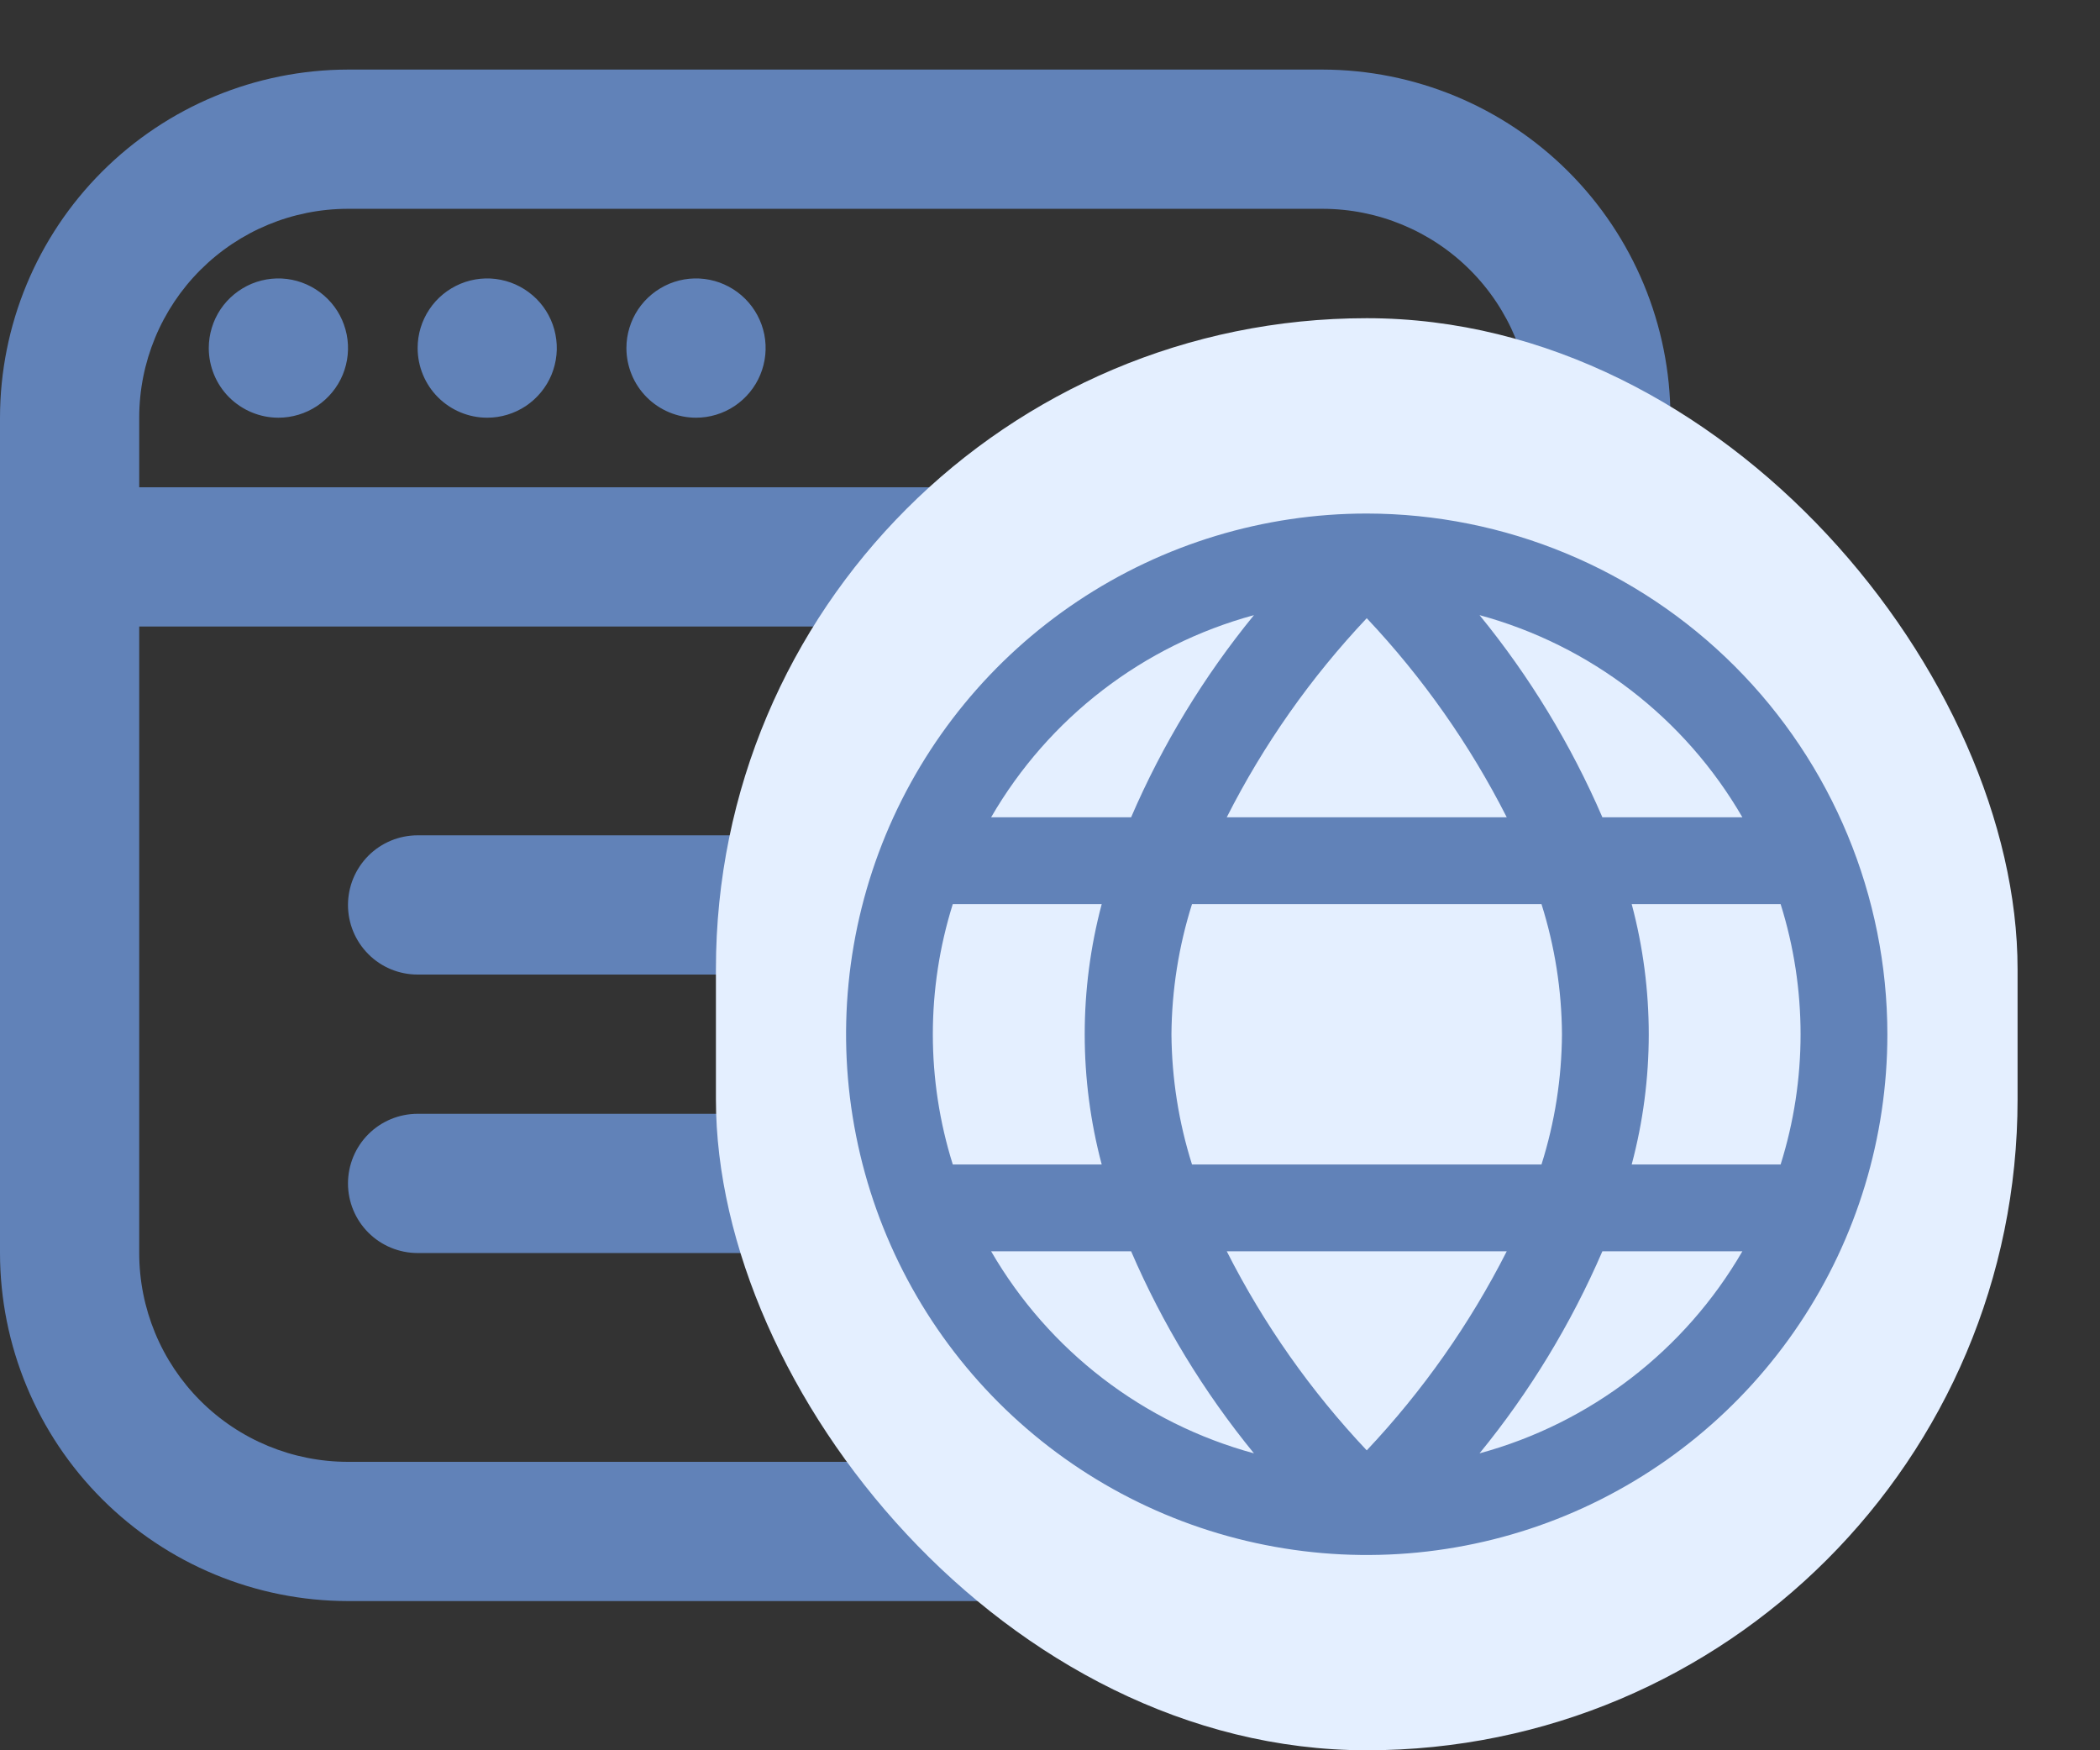 <svg width="24" height="20" viewBox="0 0 24 20" fill="none" xmlns="http://www.w3.org/2000/svg">
<rect x="0" y="0" width="24" height="20" fill="#333333" stroke="none"/>
<path d="M15.114 0.795H3.977C2.923 0.797 1.912 1.216 1.166 1.962C0.421 2.707 0.001 3.718 0 4.773L0 14.318C0.001 15.373 0.421 16.384 1.166 17.129C1.912 17.875 2.923 18.294 3.977 18.295H15.114C16.168 18.294 17.179 17.875 17.925 17.129C18.67 16.384 19.09 15.373 19.091 14.318V4.773C19.09 3.718 18.67 2.707 17.925 1.962C17.179 1.216 16.168 0.797 15.114 0.795V0.795ZM3.977 2.386H15.114C15.746 2.386 16.354 2.638 16.801 3.085C17.249 3.533 17.5 4.14 17.5 4.773V5.568H1.591V4.773C1.591 4.14 1.842 3.533 2.29 3.085C2.737 2.638 3.344 2.386 3.977 2.386V2.386ZM15.114 16.704H3.977C3.344 16.704 2.737 16.453 2.29 16.006C1.842 15.558 1.591 14.951 1.591 14.318V7.159H17.5V14.318C17.5 14.951 17.249 15.558 16.801 16.006C16.354 16.453 15.746 16.704 15.114 16.704ZM15.114 10.341C15.114 10.552 15.03 10.754 14.881 10.903C14.732 11.053 14.529 11.136 14.318 11.136H4.773C4.562 11.136 4.359 11.053 4.21 10.903C4.061 10.754 3.977 10.552 3.977 10.341C3.977 10.13 4.061 9.928 4.21 9.778C4.359 9.629 4.562 9.545 4.773 9.545H14.318C14.529 9.545 14.732 9.629 14.881 9.778C15.03 9.928 15.114 10.13 15.114 10.341ZM11.932 13.523C11.932 13.734 11.848 13.936 11.699 14.085C11.55 14.234 11.347 14.318 11.136 14.318H4.773C4.562 14.318 4.359 14.234 4.21 14.085C4.061 13.936 3.977 13.734 3.977 13.523C3.977 13.312 4.061 13.109 4.21 12.96C4.359 12.811 4.562 12.727 4.773 12.727H11.136C11.347 12.727 11.55 12.811 11.699 12.96C11.848 13.109 11.932 13.312 11.932 13.523ZM2.386 3.977C2.386 3.82 2.433 3.666 2.52 3.535C2.608 3.404 2.732 3.303 2.877 3.242C3.023 3.182 3.183 3.166 3.337 3.197C3.491 3.228 3.633 3.304 3.744 3.415C3.856 3.526 3.931 3.668 3.962 3.822C3.993 3.976 3.977 4.136 3.917 4.282C3.857 4.427 3.755 4.551 3.624 4.639C3.493 4.726 3.339 4.773 3.182 4.773C2.971 4.773 2.769 4.689 2.619 4.54C2.47 4.391 2.386 4.188 2.386 3.977ZM4.773 3.977C4.773 3.82 4.819 3.666 4.907 3.535C4.994 3.404 5.118 3.303 5.264 3.242C5.409 3.182 5.569 3.166 5.723 3.197C5.878 3.228 6.019 3.304 6.131 3.415C6.242 3.526 6.318 3.668 6.348 3.822C6.379 3.976 6.363 4.136 6.303 4.282C6.243 4.427 6.141 4.551 6.01 4.639C5.879 4.726 5.726 4.773 5.568 4.773C5.357 4.773 5.155 4.689 5.006 4.54C4.857 4.391 4.773 4.188 4.773 3.977ZM7.159 3.977C7.159 3.82 7.206 3.666 7.293 3.535C7.381 3.404 7.505 3.303 7.65 3.242C7.795 3.182 7.955 3.166 8.11 3.197C8.264 3.228 8.406 3.304 8.517 3.415C8.628 3.526 8.704 3.668 8.735 3.822C8.765 3.976 8.75 4.136 8.689 4.282C8.629 4.427 8.527 4.551 8.396 4.639C8.266 4.726 8.112 4.773 7.955 4.773C7.744 4.773 7.541 4.689 7.392 4.54C7.243 4.391 7.159 4.188 7.159 3.977Z" fill="#6182B8"/>
<rect x="8.182" y="3.636" width="14.876" height="16.364" rx="7.438" fill="#E4EFFF"/>
<path d="M15.62 5.868C14.443 5.868 13.293 6.217 12.314 6.871C11.335 7.525 10.573 8.454 10.122 9.541C9.672 10.629 9.554 11.825 9.784 12.979C10.013 14.133 10.58 15.194 11.412 16.026C12.244 16.858 13.305 17.425 14.459 17.654C15.613 17.884 16.81 17.766 17.897 17.316C18.984 16.865 19.913 16.103 20.567 15.124C21.221 14.146 21.57 12.995 21.57 11.818C21.569 10.241 20.941 8.728 19.826 7.613C18.71 6.497 17.197 5.87 15.62 5.868ZM19.913 9.339H18.313C17.954 8.508 17.482 7.73 16.909 7.029C18.175 7.373 19.255 8.203 19.913 9.339ZM17.851 11.818C17.848 12.323 17.769 12.825 17.617 13.306H13.623C13.471 12.825 13.392 12.323 13.388 11.818C13.392 11.313 13.471 10.812 13.623 10.331H17.617C17.769 10.812 17.848 11.313 17.851 11.818ZM14.02 14.298H17.22C16.798 15.129 16.259 15.895 15.62 16.573C14.98 15.895 14.441 15.129 14.02 14.298ZM14.02 9.339C14.441 8.508 14.98 7.742 15.62 7.064C16.259 7.742 16.798 8.508 17.22 9.339H14.02ZM14.331 7.029C13.758 7.73 13.285 8.508 12.927 9.339H11.327C11.985 8.203 13.064 7.373 14.331 7.029ZM10.889 10.331H12.591C12.332 11.306 12.332 12.331 12.591 13.306H10.889C10.585 12.338 10.585 11.299 10.889 10.331ZM11.327 14.298H12.927C13.285 15.129 13.758 15.906 14.331 16.607C13.064 16.263 11.985 15.433 11.327 14.298ZM16.909 16.607C17.482 15.906 17.954 15.129 18.313 14.298H19.913C19.255 15.433 18.175 16.263 16.909 16.607ZM20.35 13.306H18.648C18.908 12.331 18.908 11.306 18.648 10.331H20.35C20.654 11.299 20.654 12.338 20.35 13.306Z" fill="#6182B8"/>
</svg>
